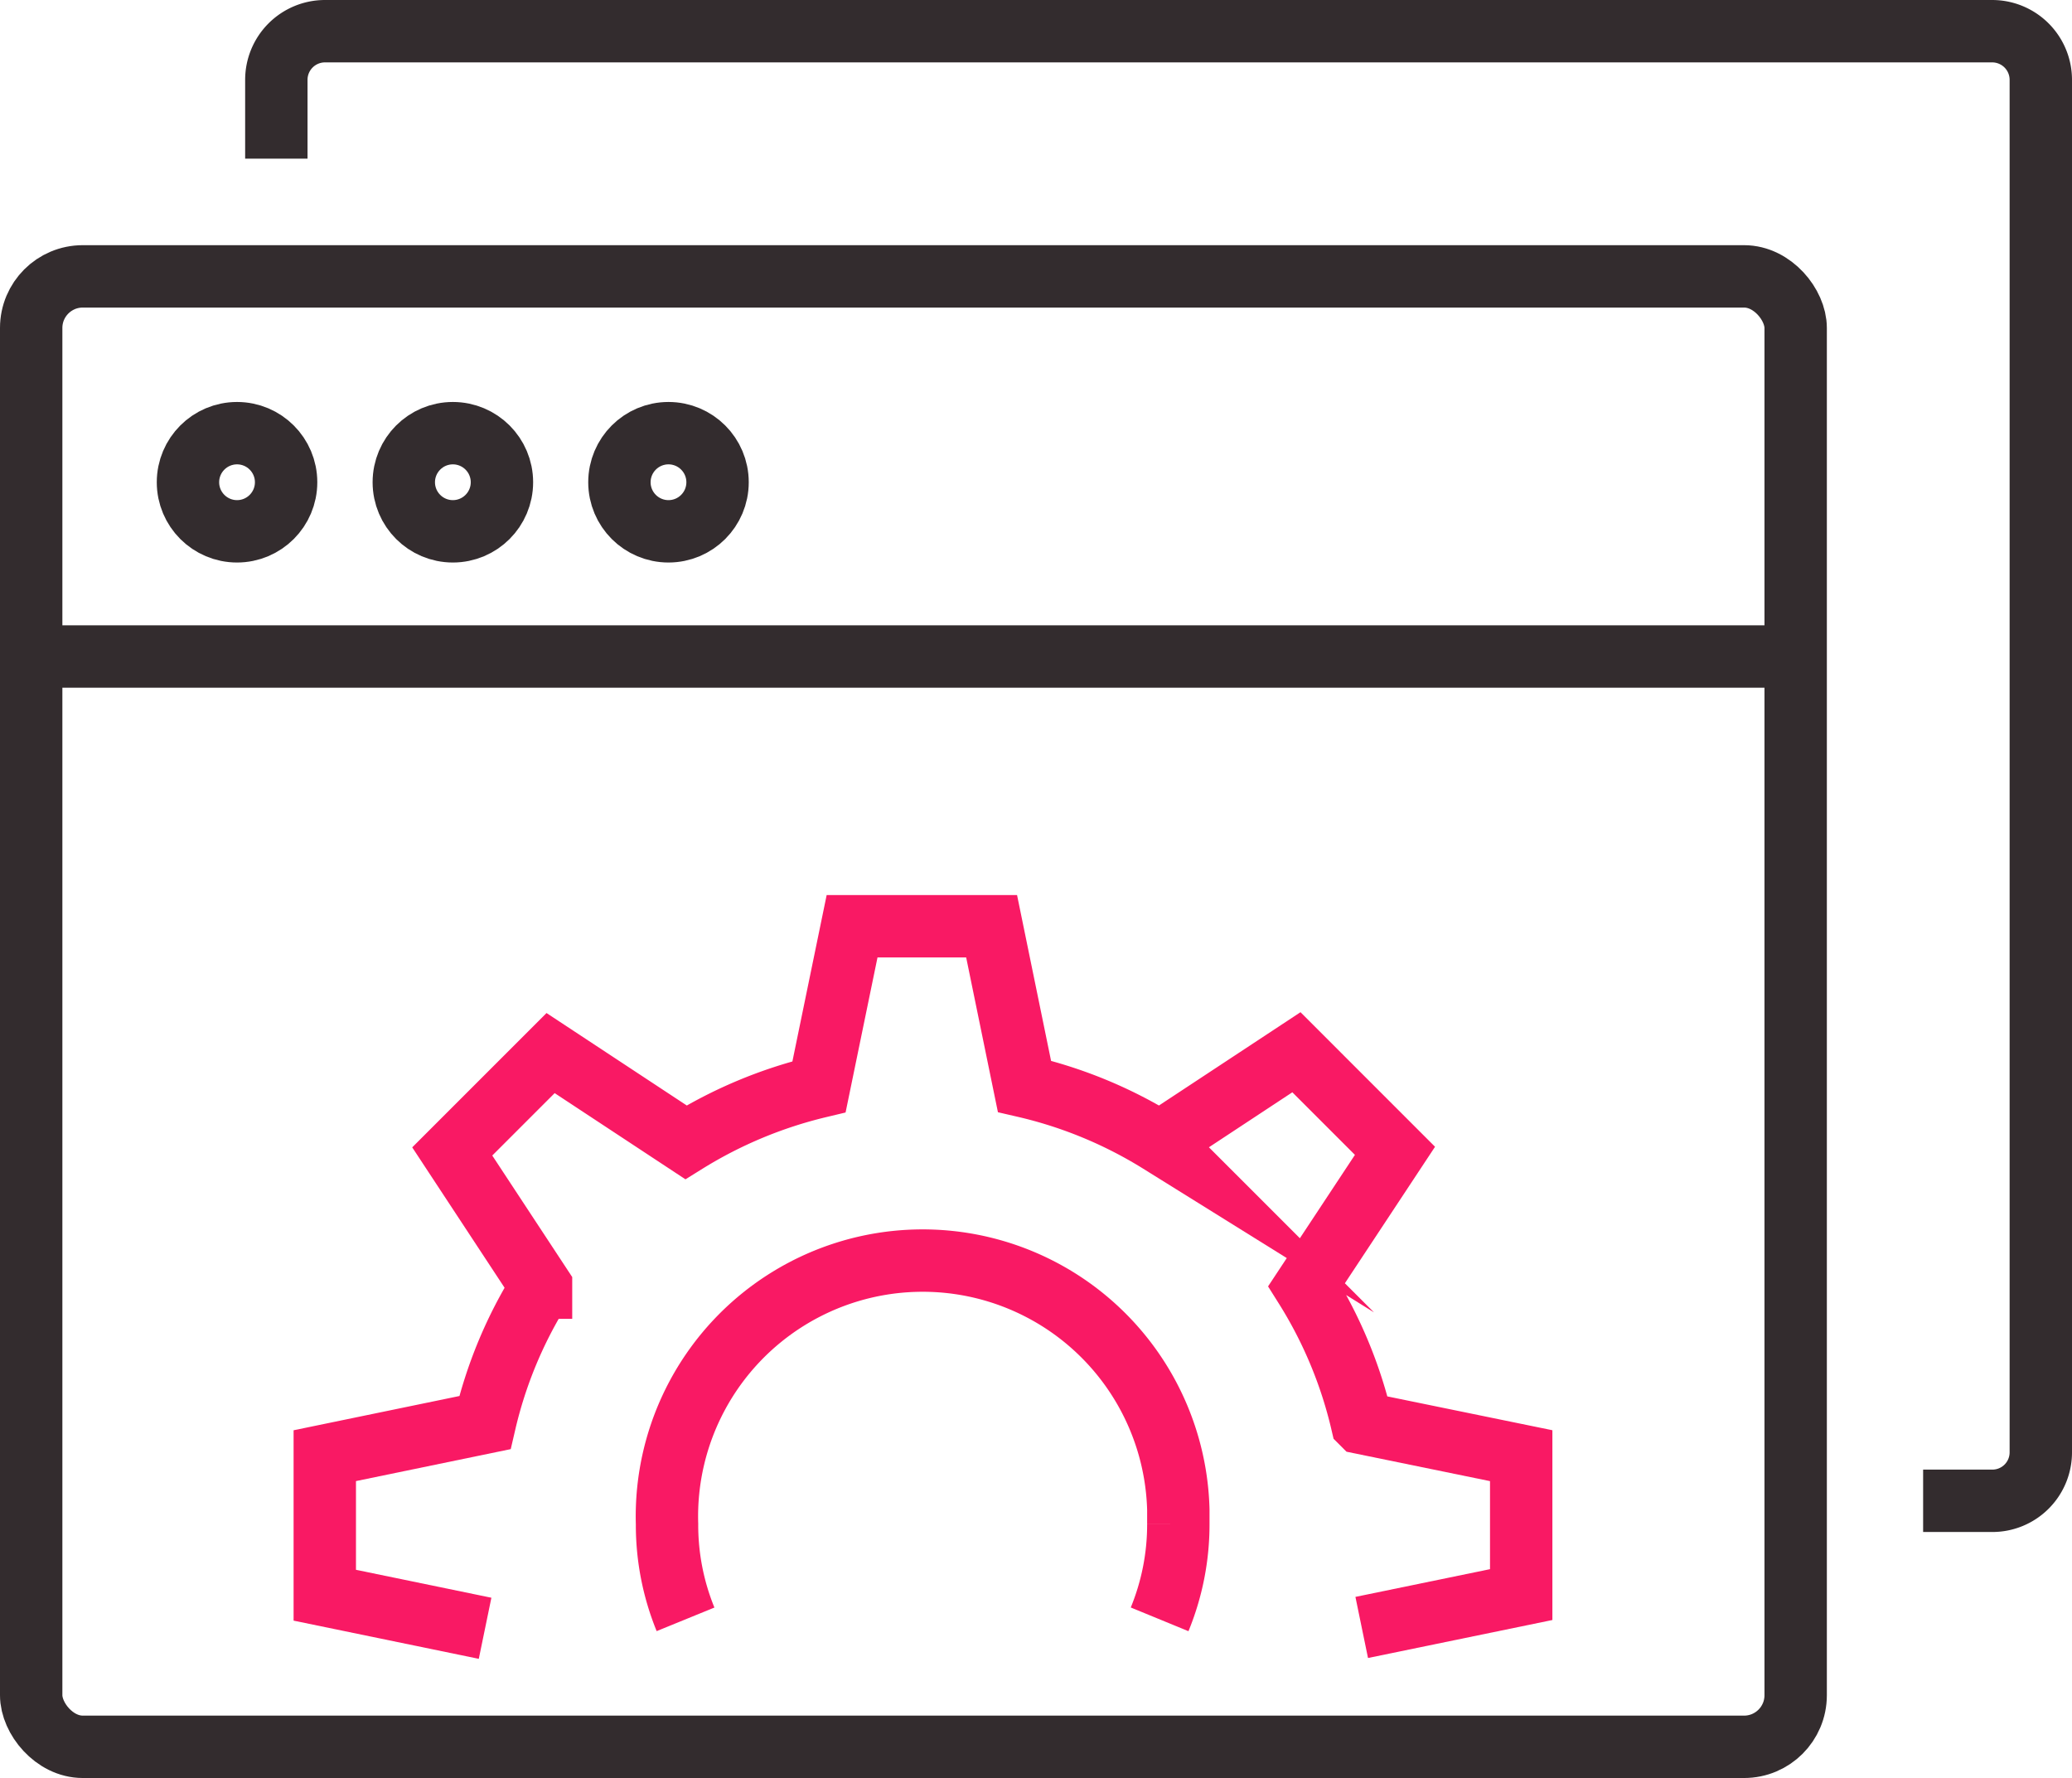 <?xml version="1.0" encoding="UTF-8"?> <svg xmlns="http://www.w3.org/2000/svg" id="Layer_1" data-name="Layer 1" viewBox="0 0 99.65 85.5"> <defs> <style>.cls-1,.cls-2{fill:none;stroke-miterlimit:10;stroke-width:3px;}.cls-1{stroke:#332c2e;}.cls-2{stroke:#f91964;}</style> </defs> <title>icon2</title> <rect class="cls-1" x="1.5" y="13.29" width="84.86" height="70.71" rx="2.48"></rect> <line class="cls-1" x1="1.5" y1="31.57" x2="86.36" y2="31.57"></line> <path class="cls-1" d="M1045.67,1548.63v-3.79a2.34,2.34,0,0,1,2.34-2.34h80.18a2.34,2.34,0,0,1,2.34,2.34v66a2.33,2.33,0,0,1-2.33,2.33h-3.33" transform="translate(-1032.38 -1541)"></path> <path class="cls-2" d="M1097.87,1619.26l7.67-1.58V1611l-7.66-1.57a21.42,21.42,0,0,0-2.73-6.55l4.32-6.54-4.74-4.74-6.57,4.33a21.45,21.45,0,0,0-6.51-2.69l-1.58-7.7h-6.71l-1.59,7.72a21.67,21.67,0,0,0-6.4,2.67l-6.51-4.29-4.73,4.73,4.27,6.49v.06a21.26,21.26,0,0,0-2.7,6.49L1048,1611v6.71l7.71,1.59" transform="translate(-1032.38 -1541)"></path> <path class="cls-2" d="M1065.35,1618.87a12,12,0,0,1-.89-4.58,12.3,12.3,0,1,1,24.59-.7c0,.23,0,.47,0,.7a12,12,0,0,1-.9,4.58" transform="translate(-1032.38 -1541)"></path> <circle class="cls-1" cx="11.4" cy="23.19" r="2.36"></circle> <circle class="cls-1" cx="21.78" cy="23.19" r="2.36"></circle> <circle class="cls-1" cx="32.15" cy="23.19" r="2.36"></circle> </svg> 